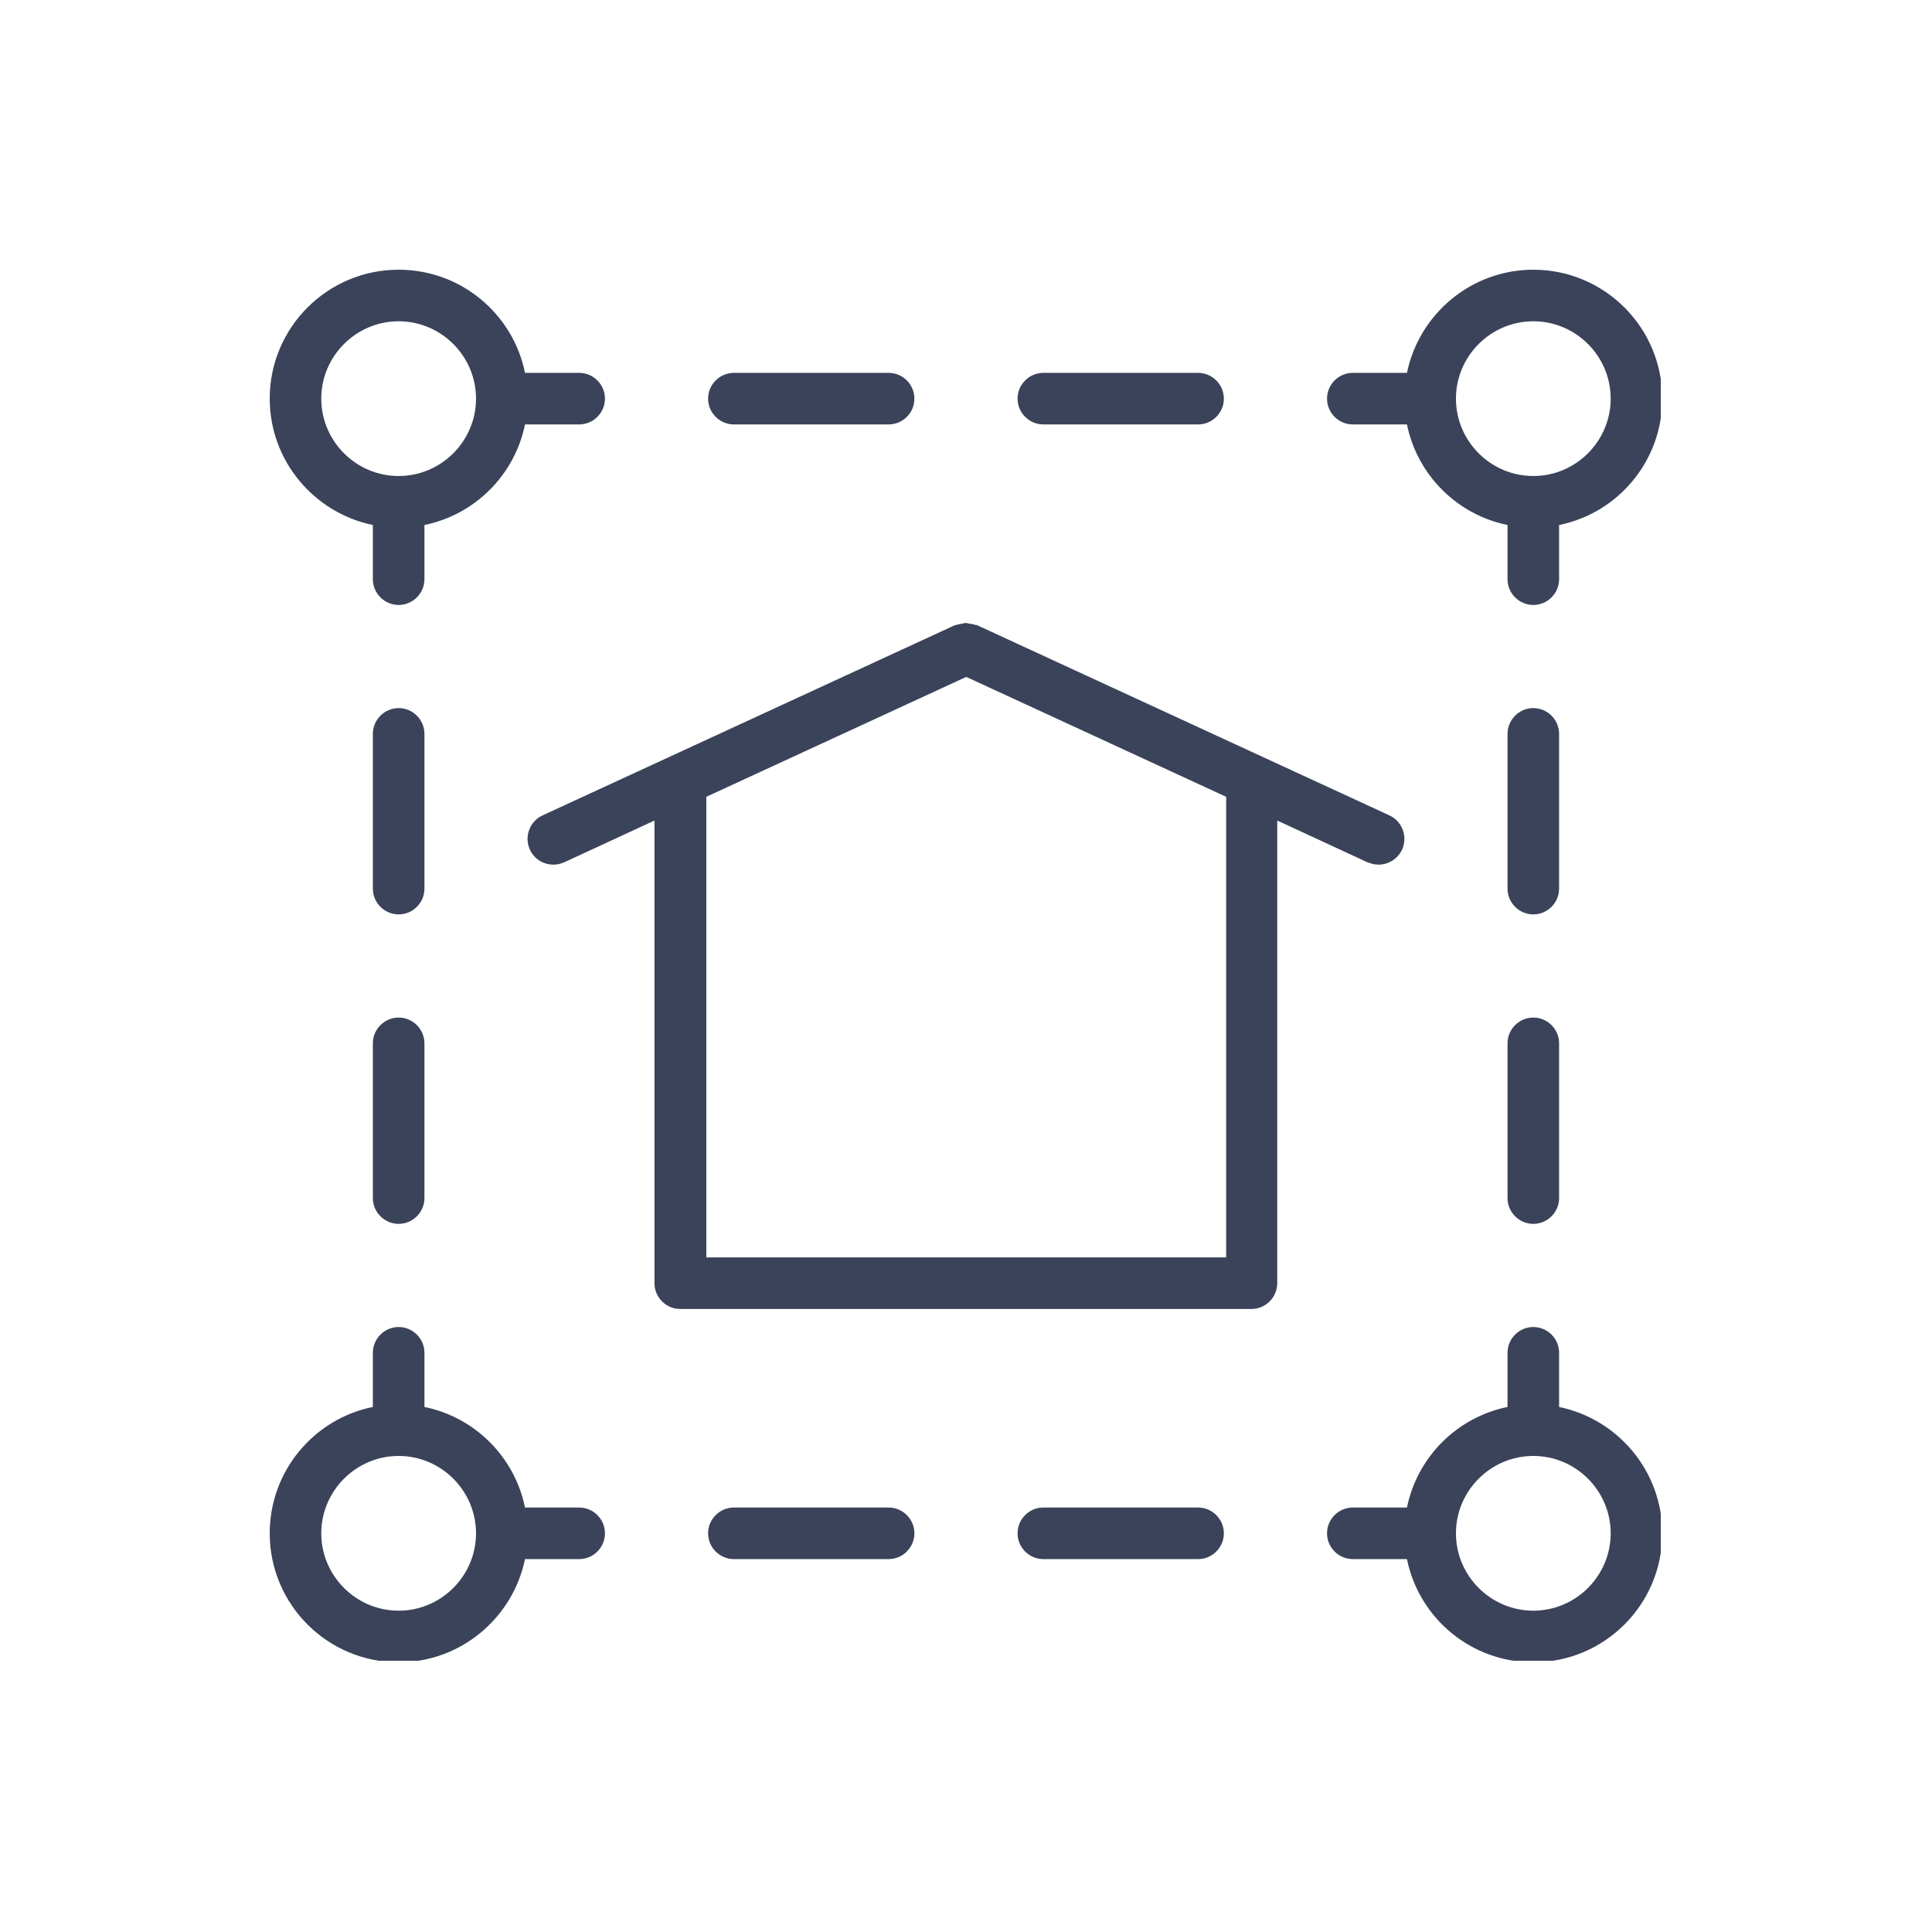 <?xml version="1.0" encoding="utf-8"?>
<svg xmlns="http://www.w3.org/2000/svg" height="500" preserveAspectRatio="xMidYMid meet" version="1.0" viewBox="0 0 375 375" width="500" zoomAndPan="magnify">
  <defs>
    <clipPath id="78e84e925a">
      <path clip-rule="nonzero" d="M 257 52.352 L 322.352 52.352 L 322.352 118 L 257 118 Z M 257 52.352"/>
    </clipPath>
    <clipPath id="1b2fffc8ea">
      <path clip-rule="nonzero" d="M 52.352 257 L 118 257 L 118 322.352 L 52.352 322.352 Z M 52.352 257"/>
    </clipPath>
    <clipPath id="fef7a8f674">
      <path clip-rule="nonzero" d="M 52.352 52.352 L 118 52.352 L 118 118 L 52.352 118 Z M 52.352 52.352"/>
    </clipPath>
    <clipPath id="4d503d2e9e">
      <path clip-rule="nonzero" d="M 257 257 L 322.352 257 L 322.352 322.352 L 257 322.352 Z M 257 257"/>
    </clipPath>
  </defs>
  <path d="M 297.617 197.508 C 294.863 197.508 292.609 199.762 292.609 202.512 L 292.609 232.547 C 292.609 235.297 294.863 237.551 297.617 237.551 C 300.367 237.551 302.621 235.297 302.621 232.547 L 302.621 202.512 C 302.621 199.762 300.367 197.508 297.617 197.508 Z M 297.617 197.508" fill="#3a4359" fill-opacity="1" fill-rule="nonzero"/>
  <path d="M 302.621 142.449 C 302.621 139.695 300.367 137.441 297.617 137.441 C 294.863 137.441 292.609 139.695 292.609 142.449 L 292.609 172.48 C 292.609 175.234 294.863 177.484 297.617 177.484 C 300.367 177.484 302.621 175.234 302.621 172.48 Z M 302.621 142.449" fill="#3a4359" fill-opacity="1" fill-rule="nonzero"/>
  <path d="M 82.383 142.449 C 82.383 139.695 80.129 137.441 77.379 137.441 C 74.625 137.441 72.371 139.695 72.371 142.449 L 72.371 172.48 C 72.371 175.234 74.625 177.484 77.379 177.484 C 80.129 177.484 82.383 175.234 82.383 172.48 Z M 82.383 142.449" fill="#3a4359" fill-opacity="1" fill-rule="nonzero"/>
  <path d="M 77.379 197.508 C 74.625 197.508 72.371 199.762 72.371 202.512 L 72.371 232.547 C 72.371 235.297 74.625 237.551 77.379 237.551 C 80.129 237.551 82.383 235.297 82.383 232.547 L 82.383 202.512 C 82.383 199.762 80.129 197.508 77.379 197.508 Z M 77.379 197.508" fill="#3a4359" fill-opacity="1" fill-rule="nonzero"/>
  <g clip-path="url(#78e84e925a)">
    <path d="M 262.578 82.383 L 273.09 82.383 C 275.09 92.191 282.801 99.902 292.609 101.902 L 292.609 112.414 C 292.609 115.168 294.863 117.422 297.617 117.422 C 300.367 117.422 302.621 115.168 302.621 112.414 L 302.621 101.902 C 314.035 99.602 322.645 89.492 322.645 77.379 C 322.645 63.562 311.43 52.352 297.617 52.352 C 285.555 52.352 275.441 60.961 273.09 72.371 L 262.578 72.371 C 259.824 72.371 257.574 74.625 257.574 77.379 C 257.574 80.129 259.824 82.383 262.578 82.383 Z M 297.617 62.359 C 305.875 62.359 312.633 69.117 312.633 77.379 C 312.633 85.637 305.875 92.395 297.617 92.395 C 289.355 92.395 282.598 85.637 282.598 77.379 C 282.598 69.117 289.355 62.359 297.617 62.359 Z M 297.617 62.359" fill="#3a4359" fill-opacity="1" fill-rule="nonzero"/>
  </g>
  <path d="M 142.449 82.383 L 172.48 82.383 C 175.234 82.383 177.484 80.129 177.484 77.379 C 177.484 74.625 175.234 72.371 172.48 72.371 L 142.449 72.371 C 139.695 72.371 137.441 74.625 137.441 77.379 C 137.441 80.129 139.695 82.383 142.449 82.383 Z M 142.449 82.383" fill="#3a4359" fill-opacity="1" fill-rule="nonzero"/>
  <path d="M 202.512 82.383 L 232.547 82.383 C 235.297 82.383 237.551 80.129 237.551 77.379 C 237.551 74.625 235.297 72.371 232.547 72.371 L 202.512 72.371 C 199.762 72.371 197.508 74.625 197.508 77.379 C 197.508 80.129 199.762 82.383 202.512 82.383 Z M 202.512 82.383" fill="#3a4359" fill-opacity="1" fill-rule="nonzero"/>
  <path d="M 172.48 292.609 L 142.449 292.609 C 139.695 292.609 137.441 294.863 137.441 297.617 C 137.441 300.367 139.695 302.621 142.449 302.621 L 172.48 302.621 C 175.234 302.621 177.484 300.367 177.484 297.617 C 177.484 294.863 175.234 292.609 172.48 292.609 Z M 172.48 292.609" fill="#3a4359" fill-opacity="1" fill-rule="nonzero"/>
  <path d="M 232.547 292.609 L 202.512 292.609 C 199.762 292.609 197.508 294.863 197.508 297.617 C 197.508 300.367 199.762 302.621 202.512 302.621 L 232.547 302.621 C 235.297 302.621 237.551 300.367 237.551 297.617 C 237.551 294.863 235.297 292.609 232.547 292.609 Z M 232.547 292.609" fill="#3a4359" fill-opacity="1" fill-rule="nonzero"/>
  <g clip-path="url(#1b2fffc8ea)">
    <path d="M 112.414 292.609 L 101.902 292.609 C 99.902 282.801 92.191 275.09 82.383 273.09 L 82.383 262.578 C 82.383 259.824 80.129 257.574 77.379 257.574 C 74.625 257.574 72.371 259.824 72.371 262.578 L 72.371 273.09 C 60.961 275.391 52.352 285.504 52.352 297.617 C 52.352 311.43 63.562 322.645 77.379 322.645 C 89.441 322.645 99.551 314.035 101.902 302.621 L 112.414 302.621 C 115.168 302.621 117.422 300.367 117.422 297.617 C 117.422 294.863 115.168 292.609 112.414 292.609 Z M 77.379 312.633 C 69.117 312.633 62.359 305.875 62.359 297.617 C 62.359 289.355 69.117 282.598 77.379 282.598 C 85.637 282.598 92.395 289.355 92.395 297.617 C 92.395 305.875 85.637 312.633 77.379 312.633 Z M 77.379 312.633" fill="#3a4359" fill-opacity="1" fill-rule="nonzero"/>
  </g>
  <g clip-path="url(#fef7a8f674)">
    <path d="M 72.371 101.902 L 72.371 112.414 C 72.371 115.168 74.625 117.422 77.379 117.422 C 80.129 117.422 82.383 115.168 82.383 112.414 L 82.383 101.902 C 92.191 99.902 99.902 92.191 101.902 82.383 L 112.414 82.383 C 115.168 82.383 117.422 80.129 117.422 77.379 C 117.422 74.625 115.168 72.371 112.414 72.371 L 101.902 72.371 C 99.602 60.961 89.492 52.352 77.379 52.352 C 63.562 52.352 52.352 63.562 52.352 77.379 C 52.352 89.441 60.961 99.551 72.371 101.902 Z M 77.379 62.359 C 85.637 62.359 92.395 69.117 92.395 77.379 C 92.395 85.637 85.637 92.395 77.379 92.395 C 69.117 92.395 62.359 85.637 62.359 77.379 C 62.359 69.117 69.117 62.359 77.379 62.359 Z M 77.379 62.359" fill="#3a4359" fill-opacity="1" fill-rule="nonzero"/>
  </g>
  <g clip-path="url(#4d503d2e9e)">
    <path d="M 302.621 273.09 L 302.621 262.578 C 302.621 259.824 300.367 257.574 297.617 257.574 C 294.863 257.574 292.609 259.824 292.609 262.578 L 292.609 273.09 C 282.801 275.09 275.09 282.801 273.09 292.609 L 262.578 292.609 C 259.824 292.609 257.574 294.863 257.574 297.617 C 257.574 300.367 259.824 302.621 262.578 302.621 L 273.09 302.621 C 275.391 314.035 285.504 322.645 297.617 322.645 C 311.43 322.645 322.645 311.43 322.645 297.617 C 322.645 285.555 314.035 275.441 302.621 273.09 Z M 297.617 312.633 C 289.355 312.633 282.598 305.875 282.598 297.617 C 282.598 289.355 289.355 282.598 297.617 282.598 C 305.875 282.598 312.633 289.355 312.633 297.617 C 312.633 305.875 305.875 312.633 297.617 312.633 Z M 297.617 312.633" fill="#3a4359" fill-opacity="1" fill-rule="nonzero"/>
  </g>
  <path d="M 265.48 167.375 C 266.184 167.676 266.883 167.824 267.582 167.824 C 269.484 167.824 271.289 166.723 272.137 164.922 C 273.289 162.418 272.188 159.418 269.688 158.266 L 189.598 121.324 C 189.598 121.324 189.5 121.324 189.398 121.324 C 189.047 121.176 188.699 121.125 188.348 121.074 C 188.047 121.074 187.797 120.926 187.496 120.926 C 187.195 120.926 186.895 121.023 186.645 121.074 C 186.297 121.125 185.945 121.176 185.594 121.324 C 185.543 121.324 185.445 121.324 185.395 121.324 L 105.309 158.266 C 102.805 159.418 101.703 162.418 102.855 164.922 C 103.707 166.773 105.508 167.824 107.41 167.824 C 108.109 167.824 108.812 167.676 109.512 167.375 L 127.031 159.266 L 127.031 249.062 C 127.031 251.816 129.285 254.07 132.035 254.07 L 242.906 254.07 C 245.66 254.07 247.91 251.816 247.91 249.062 L 247.91 159.266 L 265.43 167.375 Z M 237.953 244.059 L 137.094 244.059 L 137.094 154.66 L 187.547 131.387 L 238 154.66 L 238 244.059 Z M 237.953 244.059" fill="#3a4359" fill-opacity="1" fill-rule="nonzero"/>
</svg>